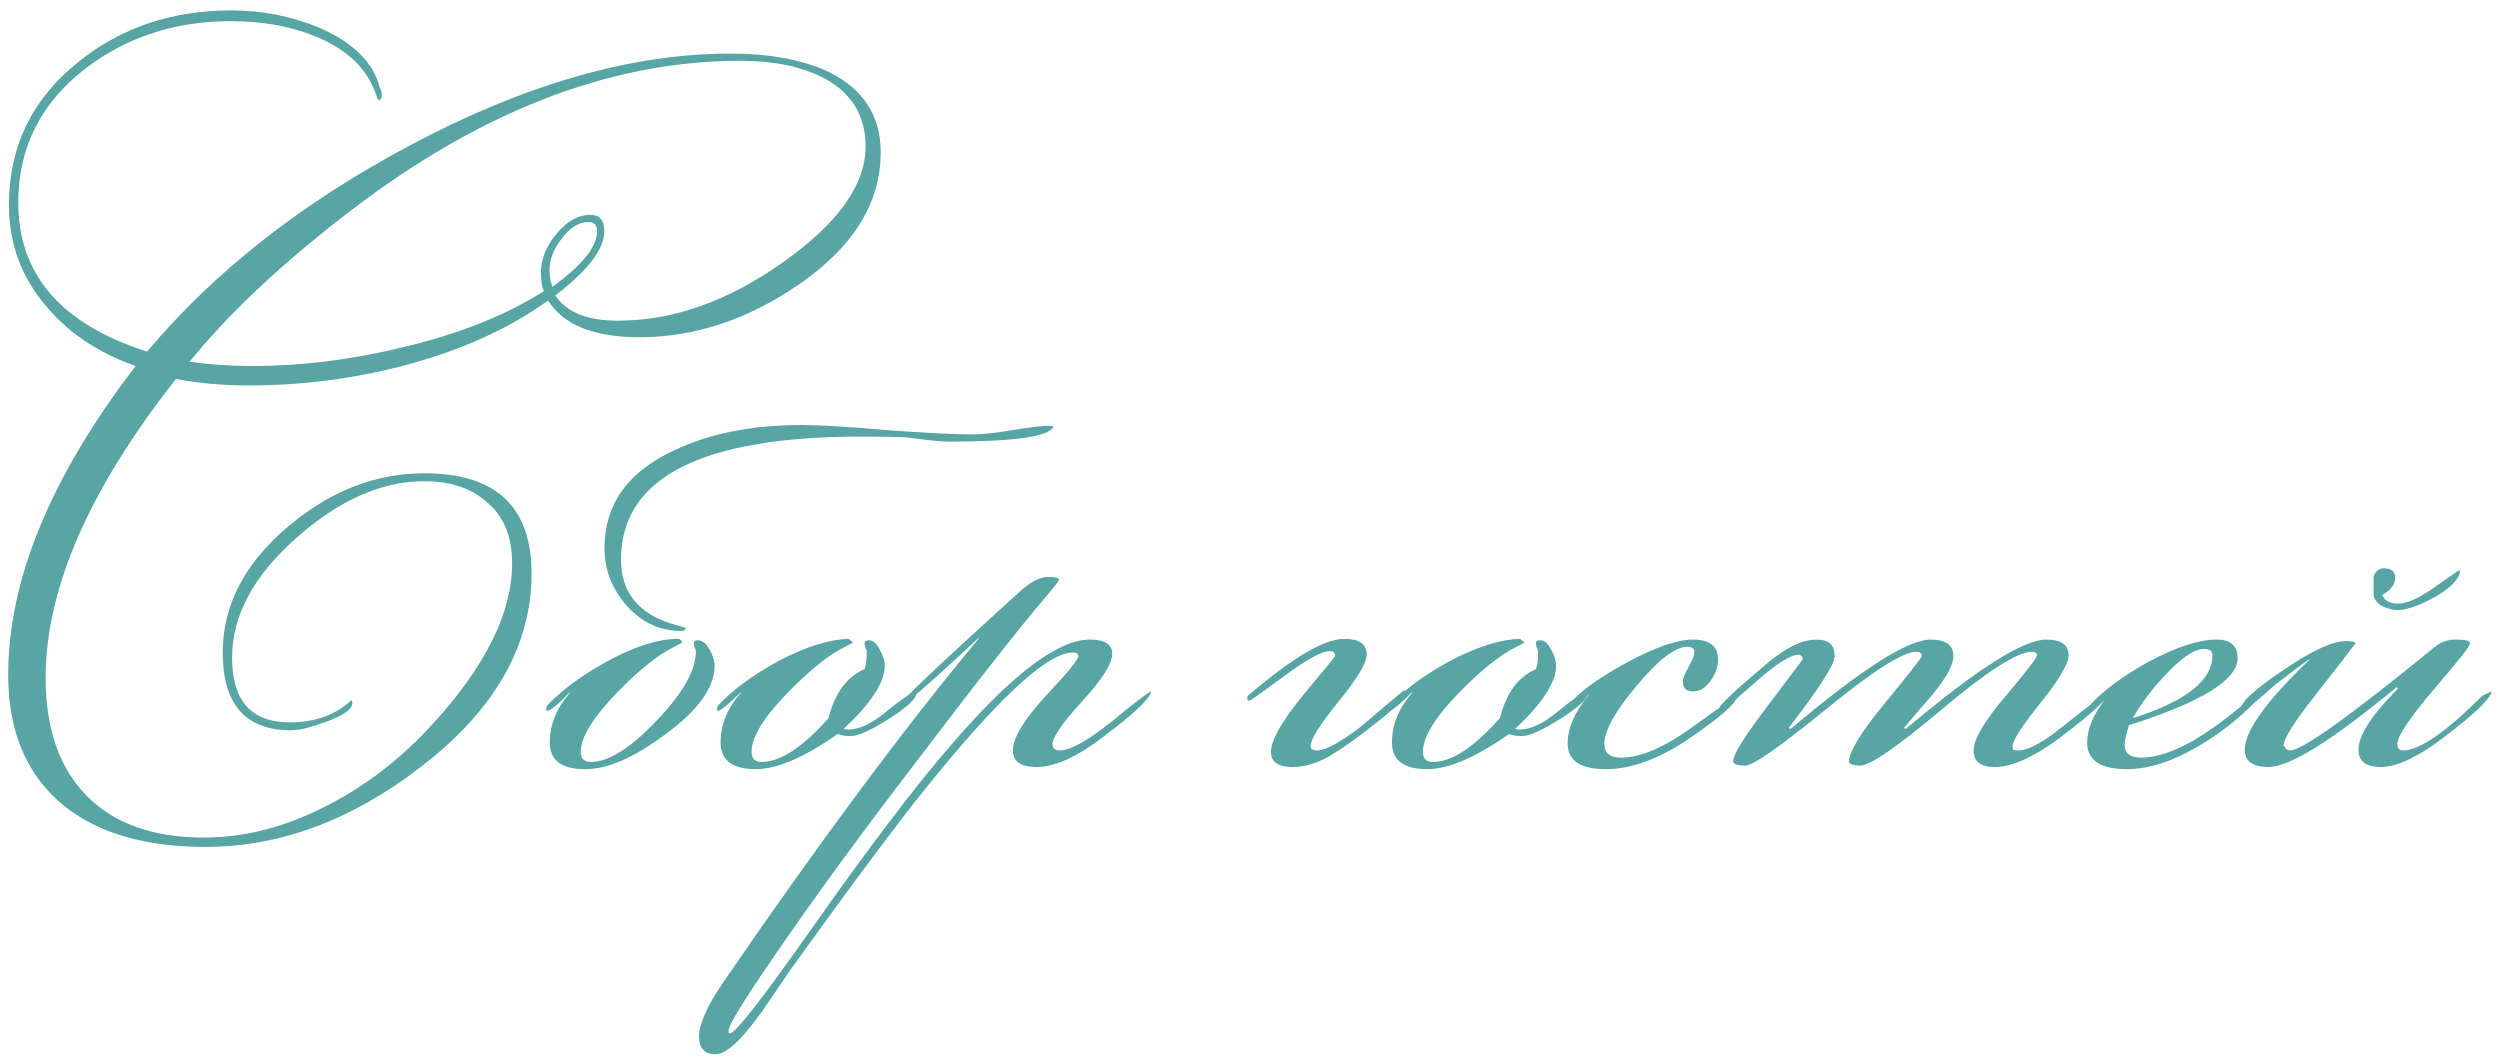 <?xml version="1.0" encoding="UTF-8"?> <svg xmlns="http://www.w3.org/2000/svg" width="191" height="81" viewBox="0 0 191 81" fill="none"><path d="M67.286 11.629C67.286 15.552 65.141 18.962 60.851 21.859C57.001 24.462 53.004 25.764 48.861 25.764C45.377 25.764 43.049 24.829 41.876 22.959C38.869 25.122 35.221 26.772 30.931 27.909C27.044 28.935 23.066 29.449 18.996 29.449C17.052 29.449 15.201 29.284 13.441 28.954C6.804 37.387 3.486 44.995 3.486 51.779C3.486 55.665 4.531 58.672 6.621 60.799C8.711 62.925 11.699 63.989 15.586 63.989C18.776 63.989 21.966 63.145 25.156 61.459C28.052 59.955 30.674 57.92 33.021 55.354C37.091 50.917 39.126 46.81 39.126 43.034C39.126 41.017 38.502 39.477 37.256 38.414C36.046 37.314 34.432 36.764 32.416 36.764C29.152 36.764 25.889 38.212 22.626 41.109C19.362 44.005 17.731 47.049 17.731 50.239C17.731 53.539 19.197 55.189 22.131 55.189C24.074 55.189 25.651 54.62 26.861 53.484C26.897 53.557 26.916 53.63 26.916 53.704C26.916 54.18 26.256 54.657 24.936 55.134C23.762 55.574 22.864 55.794 22.241 55.794C18.757 55.794 17.016 53.814 17.016 49.854C17.016 46.224 18.702 42.997 22.076 40.174C25.266 37.497 28.712 36.159 32.416 36.159C37.879 36.159 40.611 38.707 40.611 43.804C40.611 49.34 37.787 54.272 32.141 58.599C26.861 62.669 21.379 64.704 15.696 64.704C11.149 64.704 7.574 63.677 4.971 61.624C2.074 59.314 0.626 55.959 0.626 51.559C0.626 44.299 3.871 36.434 10.361 27.964C7.464 26.937 5.172 25.397 3.486 23.344C1.616 21.144 0.681 18.577 0.681 15.644C0.681 11.207 2.441 7.577 5.961 4.754C9.224 2.114 13.129 0.794 17.676 0.794C20.022 0.794 22.259 1.234 24.386 2.114C26.989 3.25 28.529 4.772 29.006 6.679C29.116 6.862 29.171 7.045 29.171 7.229C29.171 7.412 29.116 7.559 29.006 7.669C28.896 7.632 28.822 7.54 28.786 7.394C28.162 5.377 26.641 3.855 24.221 2.829C22.314 2.022 20.114 1.619 17.621 1.619C13.367 1.619 9.664 2.829 6.511 5.249C3.101 7.889 1.396 11.299 1.396 15.479C1.396 20.979 4.677 24.774 11.241 26.864C16.374 20.74 23.084 15.479 31.371 11.079C40.134 6.422 48.274 4.094 55.791 4.094C58.834 4.094 61.364 4.57 63.381 5.524C65.984 6.844 67.286 8.879 67.286 11.629ZM45.616 17.679C45.616 17.202 45.396 16.964 44.956 16.964C44.222 16.964 43.544 17.385 42.921 18.229C42.297 19.035 41.986 19.824 41.986 20.594C41.986 21.107 42.059 21.547 42.206 21.914C44.479 20.264 45.616 18.852 45.616 17.679ZM66.131 11.189C66.131 8.842 65.067 7.1 62.941 5.964C61.254 5.084 59.127 4.644 56.561 4.644C46.367 4.644 36.119 8.714 25.816 16.854C21.086 20.557 17.309 24.15 14.486 27.634C16.026 27.854 17.602 27.964 19.216 27.964C23.029 27.964 26.879 27.487 30.766 26.534C35.092 25.507 38.686 24.077 41.546 22.244C41.399 21.914 41.326 21.437 41.326 20.814C41.326 19.824 41.711 18.852 42.481 17.899C43.287 16.909 44.167 16.414 45.121 16.414C45.817 16.414 46.166 16.835 46.166 17.679C46.166 19.035 44.919 20.667 42.426 22.574C43.269 23.857 44.864 24.499 47.211 24.499C51.427 24.499 55.626 23.014 59.806 20.044C64.022 17.074 66.131 14.122 66.131 11.189ZM80.501 32.584C80.171 33.354 77.531 33.739 72.581 33.739C72.178 33.739 71.628 33.702 70.931 33.629C70.088 33.519 69.519 33.445 69.226 33.409C68.126 33.372 66.989 33.354 65.816 33.354C53.569 33.354 47.446 36.489 47.446 42.759C47.446 45.325 48.858 46.994 51.681 47.764C51.864 47.8 52.103 47.874 52.396 47.984C52.396 48.13 52.286 48.204 52.066 48.204C50.416 48.204 49.023 47.562 47.886 46.279C46.749 44.995 46.181 43.529 46.181 41.879C46.181 38.542 47.959 36.049 51.516 34.399C54.229 33.115 57.456 32.474 61.196 32.474C62.663 32.474 64.844 32.602 67.741 32.859C70.674 33.079 72.874 33.189 74.341 33.189C75.038 33.189 76.046 33.079 77.366 32.859C78.686 32.639 79.603 32.529 80.116 32.529C80.226 32.529 80.354 32.547 80.501 32.584ZM54.596 50.844C54.596 52.53 53.331 54.29 50.801 56.124C48.454 57.884 46.419 58.764 44.696 58.764C42.899 58.764 42.001 58.085 42.001 56.729C42.001 55.372 42.514 54.107 43.541 52.934V52.879C42.624 53.832 42.038 54.309 41.781 54.309C41.781 54.309 41.763 54.29 41.726 54.254V54.144C41.726 54.144 41.744 54.07 41.781 53.924C42.918 52.714 44.494 51.559 46.511 50.459C48.564 49.359 50.324 48.809 51.791 48.809C51.938 48.809 52.048 48.9 52.121 49.084C52.084 49.12 51.883 49.23 51.516 49.414C50.306 50 48.858 51.155 47.171 52.879C45.301 54.822 44.366 56.344 44.366 57.444C44.366 57.957 44.623 58.214 45.136 58.214C46.493 58.214 48.161 57.169 50.141 55.079C52.158 52.989 53.166 51.21 53.166 49.744C53.166 49.67 53.129 49.579 53.056 49.469C53.019 49.322 53.001 49.212 53.001 49.139C53.001 48.992 53.111 48.919 53.331 48.919C53.661 48.919 53.954 49.157 54.211 49.634C54.468 50.074 54.596 50.477 54.596 50.844ZM70.013 52.934C70.013 53.374 69.316 54.034 67.923 54.914C66.529 55.794 65.558 56.234 65.008 56.234C64.531 56.234 64.201 56.179 64.018 56.069C61.451 57.865 59.361 58.764 57.748 58.764C55.951 58.764 55.053 58.085 55.053 56.729C55.053 55.372 55.566 54.107 56.593 52.934V52.879C55.639 53.832 55.053 54.309 54.833 54.309C54.796 54.309 54.778 54.29 54.778 54.254V54.144C54.778 54.144 54.796 54.07 54.833 53.924C55.969 52.714 57.509 51.577 59.453 50.514C61.543 49.414 63.34 48.845 64.843 48.809L65.173 49.084C65.136 49.12 64.934 49.23 64.568 49.414C63.358 50 61.91 51.155 60.223 52.879C58.353 54.785 57.418 56.307 57.418 57.444C57.418 57.957 57.674 58.214 58.188 58.214C59.618 58.214 61.323 57.095 63.303 54.859C63.779 52.952 64.696 51.705 66.053 51.119C66.163 50.862 66.218 50.404 66.218 49.744C66.218 49.67 66.181 49.579 66.108 49.469C66.071 49.322 66.053 49.212 66.053 49.139C66.053 48.992 66.163 48.919 66.383 48.919C66.713 48.919 66.988 49.157 67.208 49.634C67.465 50.074 67.593 50.477 67.593 50.844C67.593 52.127 66.548 53.74 64.458 55.684C64.568 55.72 64.678 55.739 64.788 55.739C65.631 55.739 66.585 55.299 67.648 54.419C68.858 53.429 69.628 52.897 69.958 52.824C69.995 52.86 70.013 52.897 70.013 52.934ZM87.945 52.824C87.872 53.374 86.607 54.565 84.15 56.399C82.207 57.865 80.557 58.599 79.2 58.599C77.99 58.599 77.385 58.177 77.385 57.334C77.385 56.38 78.21 55.005 79.86 53.209C81.547 51.412 82.39 50.385 82.39 50.129C82.39 49.945 82.244 49.854 81.95 49.854C80.044 49.854 76.34 53.264 70.84 60.084C68.64 62.797 65.139 67.49 60.335 74.164C59.639 75.19 58.942 76.217 58.245 77.244C57.255 78.6 56.504 79.48 55.99 79.884C55.477 80.324 55.037 80.544 54.67 80.544C53.827 80.544 53.405 80.085 53.405 79.169C53.405 78.252 54.01 76.895 55.22 75.099C62.48 64.502 69.007 55.72 74.8 48.754H74.745C70.859 52.384 68.75 54.199 68.42 54.199C68.604 53.759 71.775 50.752 77.935 45.179C78.742 44.445 79.457 44.079 80.08 44.079C80.63 44.079 80.905 44.152 80.905 44.299C80.905 44.372 80.612 44.757 80.025 45.454C78.009 47.8 74.635 52.09 69.905 58.324C65.579 63.97 62.004 68.865 59.18 73.009C56.834 76.419 55.66 78.325 55.66 78.729V78.894C55.697 78.93 55.734 78.949 55.77 78.949C56.174 78.949 58.209 76.345 61.875 71.139C66.495 64.575 70.162 59.754 72.875 56.674C77.385 51.467 80.85 48.864 83.27 48.864C84.407 48.864 84.975 49.23 84.975 49.964C84.975 50.697 84.205 51.907 82.665 53.594C81.162 55.244 80.41 56.325 80.41 56.839C80.41 57.169 80.594 57.334 80.96 57.334C81.767 57.334 83.087 56.6 84.92 55.134C86.754 53.63 87.762 52.86 87.945 52.824ZM107.552 52.769C107.369 53.319 106.489 54.199 104.912 55.409C103.666 56.399 102.547 57.187 101.557 57.774C100.604 58.324 99.669 58.599 98.752 58.599C97.652 58.599 97.102 58.214 97.102 57.444C97.102 56.564 97.909 55.134 99.522 53.154C101.172 51.174 101.997 50.165 101.997 50.129C101.997 49.872 101.869 49.744 101.612 49.744C100.989 49.744 99.816 50.385 98.092 51.669C96.406 52.915 95.526 53.539 95.452 53.539C95.416 53.539 95.361 53.502 95.287 53.429C95.287 53.282 95.306 53.19 95.342 53.154C98.716 50.257 101.172 48.809 102.712 48.809C103.849 48.809 104.417 49.212 104.417 50.019C104.417 50.642 103.702 51.834 102.272 53.594C100.842 55.354 100.127 56.49 100.127 57.004L100.182 57.224C100.329 57.297 100.476 57.334 100.622 57.334C101.282 57.334 102.419 56.71 104.032 55.464C105.096 54.547 106.159 53.649 107.222 52.769H107.387H107.552ZM121.307 52.934C121.307 53.374 120.61 54.034 119.217 54.914C117.823 55.794 116.852 56.234 116.302 56.234C115.825 56.234 115.495 56.179 115.312 56.069C112.745 57.865 110.655 58.764 109.042 58.764C107.245 58.764 106.347 58.085 106.347 56.729C106.347 55.372 106.86 54.107 107.887 52.934V52.879C106.933 53.832 106.347 54.309 106.127 54.309C106.09 54.309 106.072 54.29 106.072 54.254V54.144C106.072 54.144 106.09 54.07 106.127 53.924C107.263 52.714 108.803 51.577 110.747 50.514C112.837 49.414 114.633 48.845 116.137 48.809L116.467 49.084C116.43 49.12 116.228 49.23 115.862 49.414C114.652 50 113.203 51.155 111.517 52.879C109.647 54.785 108.712 56.307 108.712 57.444C108.712 57.957 108.968 58.214 109.482 58.214C110.912 58.214 112.617 57.095 114.597 54.859C115.073 52.952 115.99 51.705 117.347 51.119C117.457 50.862 117.512 50.404 117.512 49.744C117.512 49.67 117.475 49.579 117.402 49.469C117.365 49.322 117.347 49.212 117.347 49.139C117.347 48.992 117.457 48.919 117.677 48.919C118.007 48.919 118.282 49.157 118.502 49.634C118.758 50.074 118.887 50.477 118.887 50.844C118.887 52.127 117.842 53.74 115.752 55.684C115.862 55.72 115.972 55.739 116.082 55.739C116.925 55.739 117.878 55.299 118.942 54.419C120.152 53.429 120.922 52.897 121.252 52.824C121.288 52.86 121.307 52.897 121.307 52.934ZM132.694 53.209C132.694 53.685 131.521 54.73 129.174 56.344C126.828 57.957 124.664 58.764 122.684 58.764C120.741 58.764 119.769 58.104 119.769 56.784C119.769 55.647 120.301 54.419 121.364 53.099H121.309C120.979 53.465 120.448 53.85 119.714 54.254V54.144C119.714 54.07 119.733 53.997 119.769 53.924C120.613 52.897 122.116 51.797 124.279 50.624C126.443 49.45 128.129 48.864 129.339 48.864C130.623 48.864 131.264 49.377 131.264 50.404C131.264 50.954 131.063 51.504 130.659 52.054C130.293 52.567 129.853 52.824 129.339 52.824C128.826 52.824 128.569 52.567 128.569 52.054C128.569 51.834 128.716 51.467 129.009 50.954C129.303 50.44 129.449 50.055 129.449 49.799C129.449 49.542 129.266 49.414 128.899 49.414C127.983 49.414 126.699 50.404 125.049 52.384C123.399 54.327 122.574 55.812 122.574 56.839C122.574 57.535 122.996 57.884 123.839 57.884C125.343 57.884 127.176 57.095 129.339 55.519C131.539 53.942 132.639 53.154 132.639 53.154H132.694V53.209ZM161.123 52.879C161.123 53.319 159.858 54.492 157.328 56.399C155.348 57.865 153.698 58.599 152.378 58.599C151.315 58.599 150.783 58.177 150.783 57.334C150.783 56.49 151.59 55.115 153.203 53.209C154.817 51.302 155.623 50.257 155.623 50.074C155.623 49.89 155.495 49.799 155.238 49.799C154.138 49.799 151.865 51.247 148.418 54.144C144.972 57.04 142.882 58.489 142.148 58.489C141.562 58.489 141.268 58.379 141.268 58.159C141.268 57.425 142.185 55.94 144.018 53.704C145.888 51.43 146.823 50.239 146.823 50.129C146.823 49.909 146.677 49.799 146.383 49.799C145.393 49.799 143.12 51.247 139.563 54.144C136.007 57.04 133.935 58.489 133.348 58.489C132.725 58.489 132.413 58.379 132.413 58.159C132.413 57.645 133.293 56.234 135.053 53.924C136.813 51.577 137.712 50.385 137.748 50.349C137.675 50.129 137.565 50.019 137.418 50.019C136.795 50.019 135.677 50.734 134.063 52.164C132.45 53.594 131.625 54.309 131.588 54.309C131.442 54.309 131.368 54.235 131.368 54.089C131.368 53.869 132.56 52.75 134.943 50.734C136.41 49.487 137.693 48.864 138.793 48.864C139.71 48.864 140.168 49.285 140.168 50.129C140.168 50.752 138.995 52.585 136.648 55.629L136.813 55.684C142.203 51.137 145.76 48.864 147.483 48.864C148.657 48.864 149.243 49.285 149.243 50.129C149.243 50.752 148.748 51.687 147.758 52.934C146.988 53.814 146.218 54.712 145.448 55.629L145.613 55.684C151.003 51.137 154.578 48.864 156.338 48.864C157.475 48.864 158.043 49.267 158.043 50.074C158.043 50.697 157.328 51.907 155.898 53.704C154.468 55.464 153.753 56.582 153.753 57.059L153.808 57.279C153.918 57.315 154.047 57.334 154.193 57.334C154.963 57.334 156.137 56.692 157.713 55.409C159.693 53.832 160.83 52.97 161.123 52.824V52.879ZM172.878 52.879C172.878 52.989 172.713 53.209 172.383 53.539C171.026 54.932 169.523 56.105 167.873 57.059C165.929 58.195 164.133 58.764 162.483 58.764C160.466 58.764 159.458 58.085 159.458 56.729C159.458 55.739 159.898 54.657 160.778 53.484H160.723C160.209 54.034 159.861 54.309 159.678 54.309C159.641 54.309 159.604 54.29 159.568 54.254V54.144C159.568 54.144 159.586 54.07 159.623 53.924C160.649 52.787 162.153 51.669 164.133 50.569C166.259 49.432 168.001 48.864 169.358 48.864C170.421 48.864 170.953 49.34 170.953 50.294C170.953 51.944 168.184 53.649 162.648 55.409C162.428 56.142 162.318 56.637 162.318 56.894C162.318 57.554 162.739 57.884 163.583 57.884C164.719 57.884 166.058 57.444 167.598 56.564C168.661 55.94 169.816 55.115 171.063 54.089C172.126 53.172 172.676 52.714 172.713 52.714C172.823 52.714 172.878 52.769 172.878 52.879ZM169.028 50.074C169.028 49.744 168.808 49.579 168.368 49.579C167.634 49.579 166.626 50.275 165.343 51.669C164.353 52.732 163.564 53.777 162.978 54.804V54.859C167.011 53.575 169.028 51.98 169.028 50.074ZM187.943 43.639C187.87 44.262 187.228 44.922 186.018 45.619C184.808 46.279 183.855 46.609 183.158 46.609C182.791 46.609 182.388 46.499 181.948 46.279C181.545 46.022 181.343 45.729 181.343 45.399V44.024C181.526 43.62 181.783 43.419 182.113 43.419C182.7 43.419 182.993 43.657 182.993 44.134C182.993 44.647 182.663 45.087 182.003 45.454C182.186 45.894 182.59 46.114 183.213 46.114C183.91 46.114 184.845 45.692 186.018 44.849C187.228 44.005 187.833 43.584 187.833 43.584C187.87 43.584 187.906 43.602 187.943 43.639ZM190.363 52.824C190.29 53.374 189.043 54.565 186.623 56.399C184.68 57.865 183.103 58.599 181.893 58.599C180.756 58.599 180.188 58.159 180.188 57.279C180.188 56.179 181.196 54.62 183.213 52.604L183.103 52.494C178.19 56.564 174.926 58.599 173.313 58.599C172.103 58.599 171.498 58.159 171.498 57.279C171.498 55.849 173.148 53.557 176.448 50.404V50.349C175.861 50.752 174.981 51.412 173.808 52.329C173.368 52.732 172.708 53.3 171.828 54.034C171.608 54.18 171.425 54.254 171.278 54.254C171.241 54.217 171.223 54.162 171.223 54.089C171.223 53.612 172.305 52.64 174.468 51.174C176.631 49.707 178.226 48.974 179.253 48.974C179.656 48.974 179.895 49.029 179.968 49.139C179.931 49.212 178.923 50.514 176.943 53.044C175.293 55.134 174.468 56.435 174.468 56.949C174.505 56.985 174.56 57.059 174.633 57.169C174.706 57.279 174.816 57.334 174.963 57.334C175.88 57.334 179.546 54.712 185.963 49.469C186.44 49.065 186.971 48.864 187.558 48.864C188.328 48.864 188.713 48.955 188.713 49.139C188.713 49.359 187.778 50.55 185.908 52.714C184.075 54.877 183.158 56.252 183.158 56.839C183.158 56.985 183.195 57.114 183.268 57.224C183.341 57.297 183.451 57.334 183.598 57.334C184.845 57.334 186.861 55.94 189.648 53.154L190.363 52.824Z" fill="#57A5A5"></path></svg> 